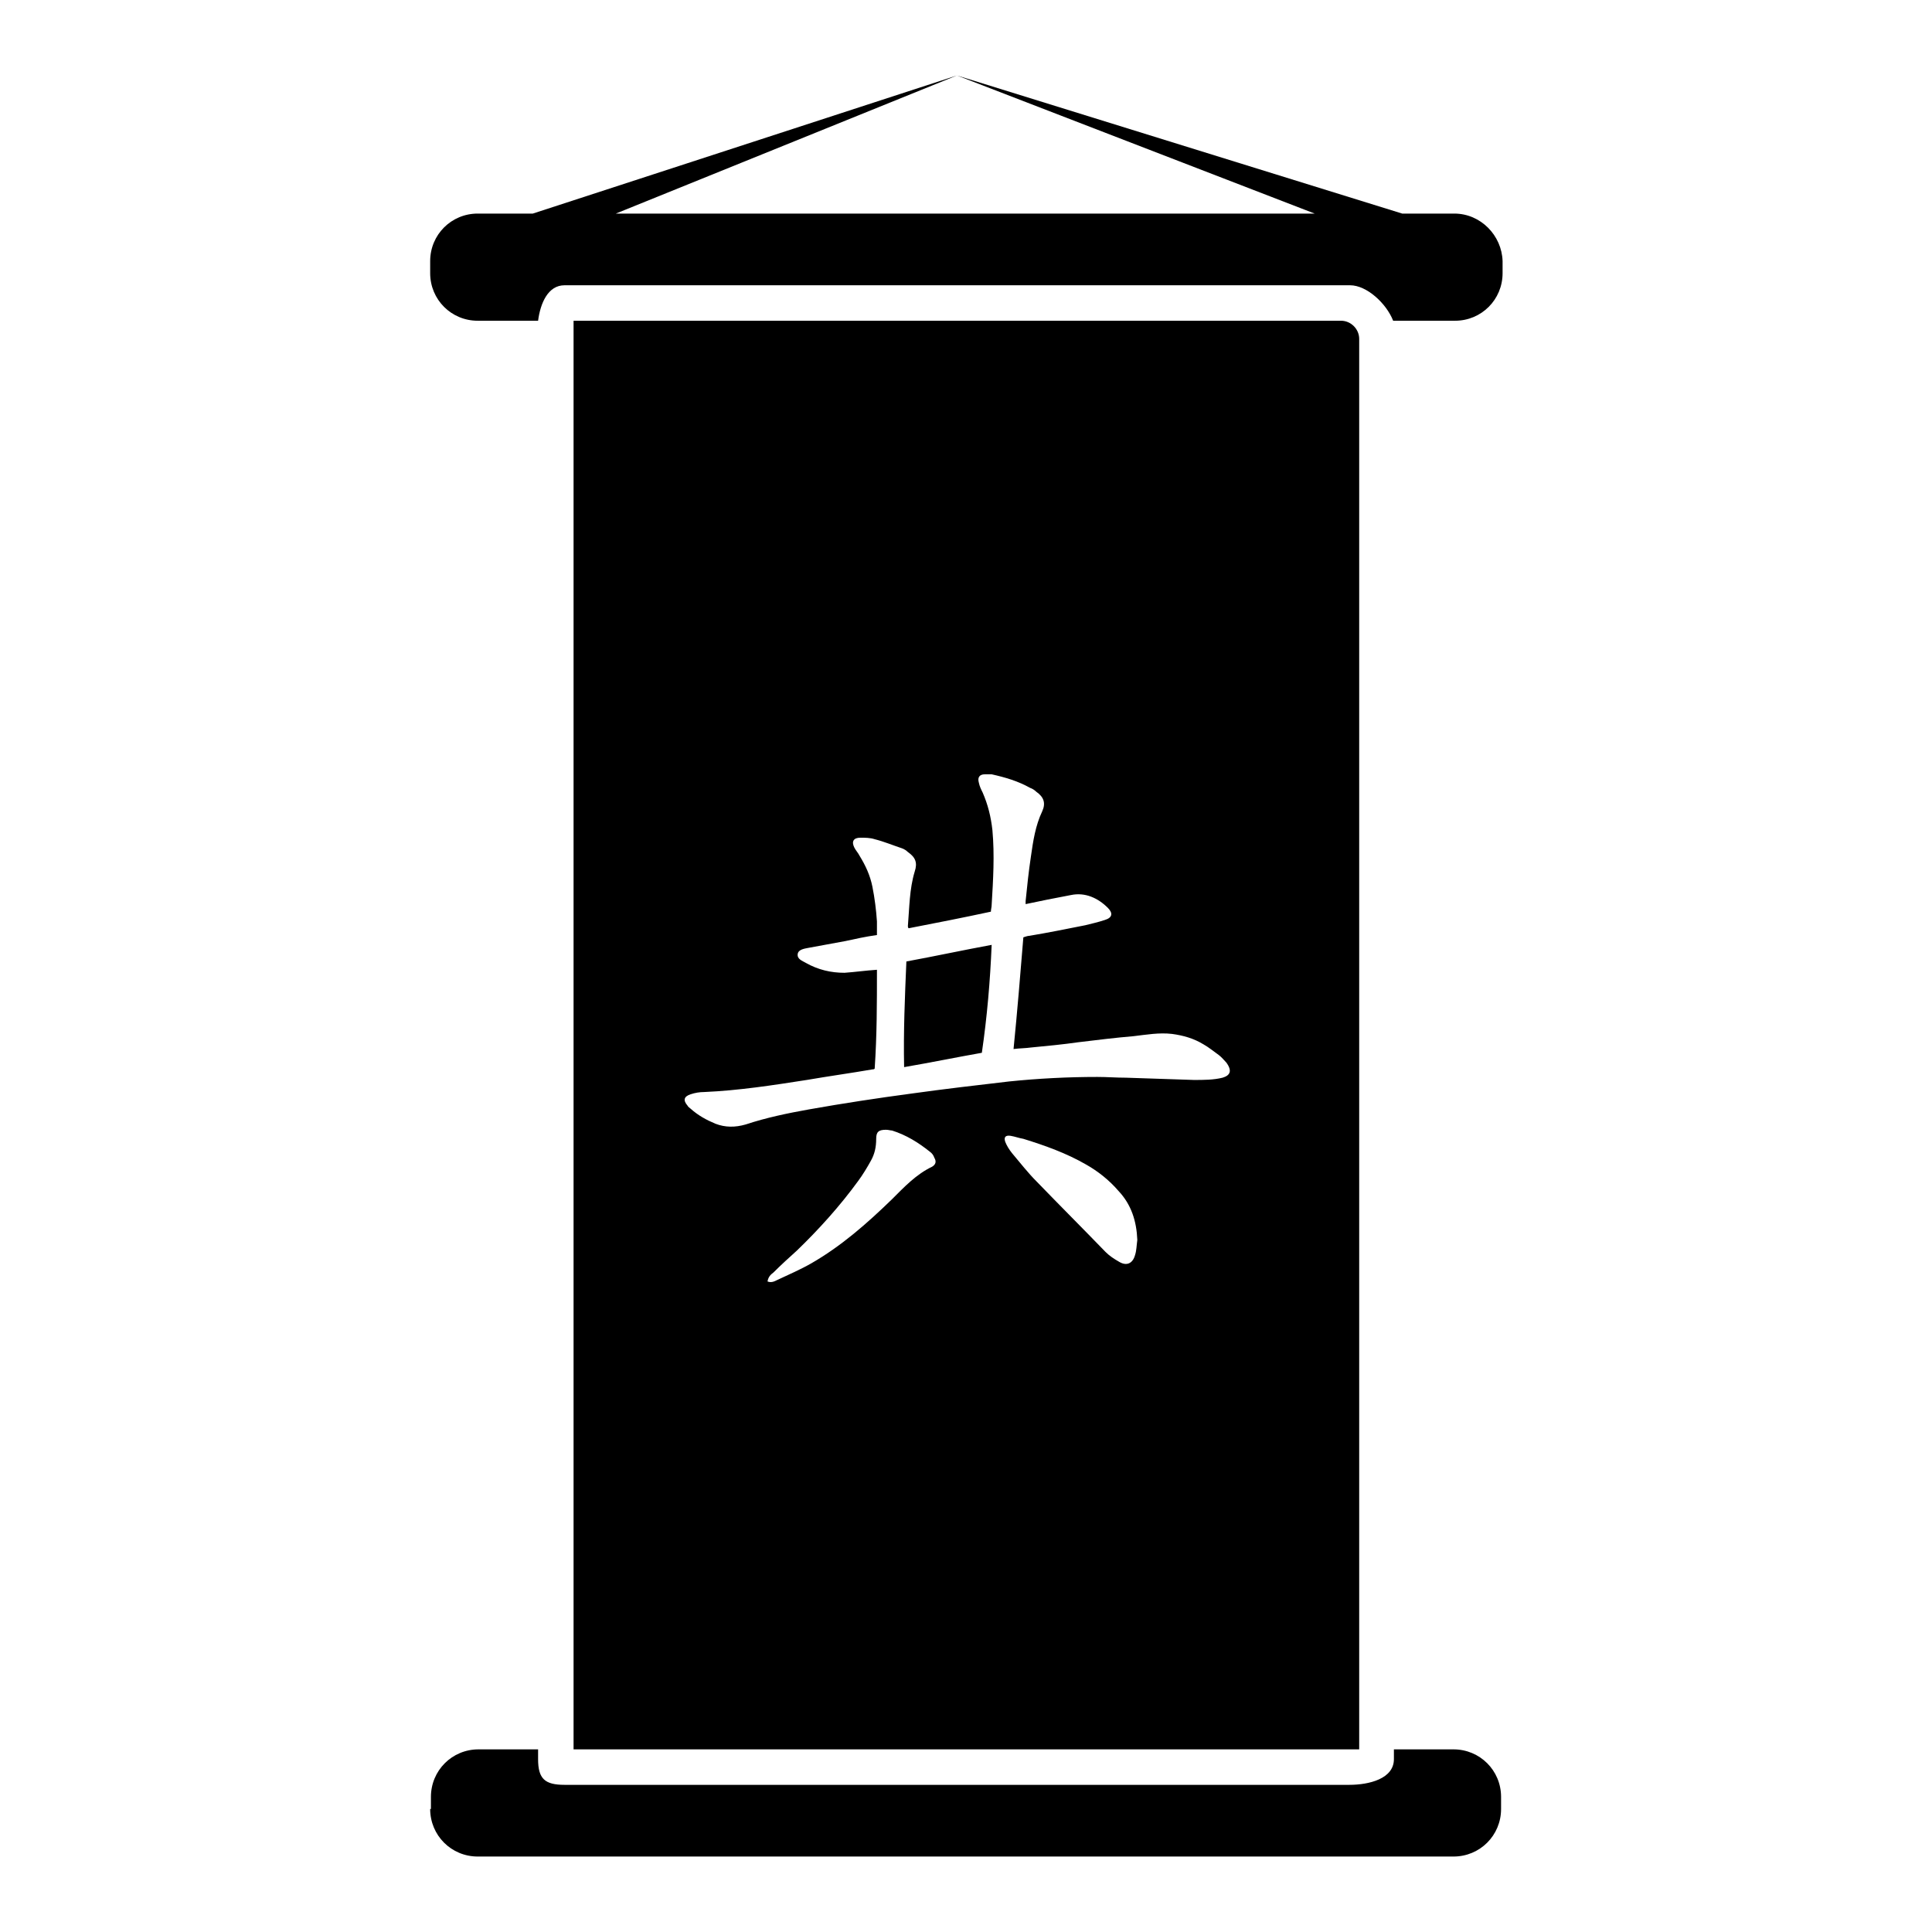 <?xml version="1.0" encoding="utf-8"?>
<!-- Svg Vector Icons : http://www.onlinewebfonts.com/icon -->
<!DOCTYPE svg PUBLIC "-//W3C//DTD SVG 1.1//EN" "http://www.w3.org/Graphics/SVG/1.1/DTD/svg11.dtd">
<svg version="1.1" xmlns="http://www.w3.org/2000/svg" xmlns:xlink="http://www.w3.org/1999/xlink" x="0px" y="0px" viewBox="0 0 256 256" enable-background="new 0 0 256 256" xml:space="preserve">
<g><g><g><path fill="#000000" d="M192.7,28.3h-6.9l-59-18.3l47.4,18.3H81.6L126.8,10L70.6,28.3h-7.3c-3.5,0-6.3,2.8-6.3,6.3v1.6c0,3.5,2.8,6.3,6.3,6.3h8c0.3-2.3,1.3-4.7,3.5-4.7h104.1c2.2,0,4.8,2.4,5.7,4.7h8.2c3.5,0,6.3-2.8,6.3-6.3v-1.6C199,31.2,196.2,28.3,192.7,28.3z M57,239.7c0,3.5,2.8,6.3,6.3,6.3h129.3c3.5,0,6.3-2.8,6.3-6.3v-1.6c0-3.5-2.8-6.3-6.3-6.3h-7.9v1.3c0,2.6-3.3,3.4-5.9,3.4h-1.2H74.8c-2.6,0-3.5-0.8-3.5-3.4v-1.3h-7.9c-3.5,0-6.3,2.8-6.3,6.3V239.7z M76,42.5v189.3h104.1V44.9c0-1.3-1.1-2.4-2.4-2.4H76z M123.5,154.6c-2.1,1-3.7,2.7-5.3,4.3c-3.3,3.2-6.7,6.2-10.7,8.5c-1.4,0.8-3,1.5-4.5,2.2c-0.4,0.2-0.8,0.4-1.3,0.2c0.1-0.6,0.4-0.9,0.8-1.2c1-1,2.1-2,3.1-2.9c2.9-2.8,5.7-5.9,8.1-9.2c0.6-0.8,1.2-1.8,1.7-2.7c0.5-0.9,0.7-1.8,0.7-2.9c0-0.9,0.3-1.2,1.3-1.2c0.3,0,0.6,0.1,0.8,0.1c1.9,0.6,3.5,1.6,5,2.8c0.3,0.2,0.5,0.5,0.6,0.8C124.1,153.9,124,154.3,123.5,154.6z M150.4,166.3c-0.3,1.1-1.1,1.5-2.1,0.9c-0.7-0.4-1.3-0.8-1.8-1.3c-3-3.1-6.1-6.2-9.1-9.3c-1.2-1.2-2.2-2.5-3.3-3.8c-0.4-0.5-0.7-1-0.9-1.5c-0.2-0.6,0-0.9,0.7-0.8c0.6,0.1,1.1,0.3,1.7,0.4c2.9,0.9,5.7,1.9,8.3,3.4c1.6,0.9,3.1,2.1,4.3,3.5c1.7,1.8,2.4,4,2.5,6.5C150.6,165,150.6,165.7,150.4,166.3z M162,142.8c-1.2,0.3-2.5,0.3-3.8,0.3c-3-0.1-6-0.2-9-0.3c-1.3,0-2.5-0.1-3.8-0.1c-3.9,0-7.8,0.2-11.7,0.6c-4.3,0.5-8.6,1-12.9,1.6c-4.5,0.6-9.1,1.3-13.6,2.1c-2.8,0.5-5.7,1.1-8.4,2c-1.4,0.4-2.7,0.4-4-0.1c-1.2-0.5-2.3-1.1-3.3-2c-0.1-0.1-0.3-0.2-0.4-0.4c-0.6-0.7-0.5-1.2,0.4-1.5c0.6-0.2,1.2-0.3,1.8-0.3c4.6-0.2,9.1-0.9,13.6-1.6c2.9-0.5,5.8-0.9,8.7-1.4c0.1,0,0.2,0,0.3-0.1c0.3-4.4,0.3-8.7,0.3-13.1c-1.5,0.1-2.9,0.3-4.3,0.4c-1.8,0-3.5-0.4-5.1-1.3c-0.5-0.3-1.2-0.5-1.1-1.2c0.1-0.6,0.9-0.7,1.4-0.8c1.6-0.3,3.3-0.6,4.9-0.9c1.4-0.3,2.7-0.6,4.2-0.8c0-0.6,0-1.3,0-1.8c-0.1-1.5-0.3-3.1-0.6-4.6c-0.3-1.5-0.9-2.8-1.7-4.1c-0.2-0.4-0.5-0.7-0.7-1.1c-0.4-0.8-0.1-1.3,0.8-1.3c0.6,0,1.3,0,1.9,0.2c1.2,0.3,2.4,0.8,3.6,1.2c0.3,0.1,0.6,0.3,0.8,0.5c1,0.7,1.3,1.4,0.9,2.6c-0.7,2.3-0.7,4.8-0.9,7.2c0,0.1,0,0.2,0.1,0.3c3.6-0.7,7.2-1.4,10.9-2.2c0-0.3,0.1-0.6,0.1-0.9c0.2-3.3,0.4-6.6,0.1-9.9c-0.2-1.8-0.6-3.4-1.3-5c-0.2-0.4-0.4-0.8-0.5-1.3c-0.2-0.7,0.1-1.1,0.8-1.1c0.3,0,0.6,0,0.9,0c1.8,0.4,3.5,0.9,5.1,1.8c0.3,0.1,0.6,0.3,0.8,0.5c1,0.7,1.3,1.5,0.8,2.6c-0.9,1.9-1.2,3.9-1.5,6c-0.3,2-0.5,3.9-0.7,5.9c0,0.1,0,0.2,0,0.4c1-0.2,1.9-0.4,2.9-0.6c1-0.2,2.1-0.4,3.1-0.6c1.9-0.4,3.6,0.4,4.9,1.7c0.7,0.7,0.6,1.3-0.4,1.6c-0.9,0.3-1.8,0.5-2.6,0.7c-2.5,0.5-5,1-7.4,1.4c-0.2,0-0.5,0.1-0.8,0.2c-0.4,4.9-0.8,9.8-1.3,14.8c0.8-0.1,1.6-0.1,2.3-0.2c2.1-0.2,4.2-0.4,6.3-0.7c2.5-0.3,4.9-0.6,7.3-0.8c1.7-0.2,3.4-0.5,5.1-0.3c1.5,0.2,2.9,0.6,4.2,1.4c0.7,0.4,1.3,0.9,2,1.4c0.4,0.3,0.7,0.7,1,1C163.3,141.9,163,142.5,162,142.8z M119.8,141.4c3.5-0.6,6.9-1.3,10.3-1.9c0.7-4.8,1.1-9.5,1.3-14.3c-3.8,0.7-7.5,1.5-11.3,2.2C119.9,132.1,119.7,136.7,119.8,141.4z"/></g><g></g><g></g><g></g><g></g><g></g><g></g><g></g><g></g><g></g><g></g><g></g><g></g><g></g><g></g><g></g></g></g>
</svg>